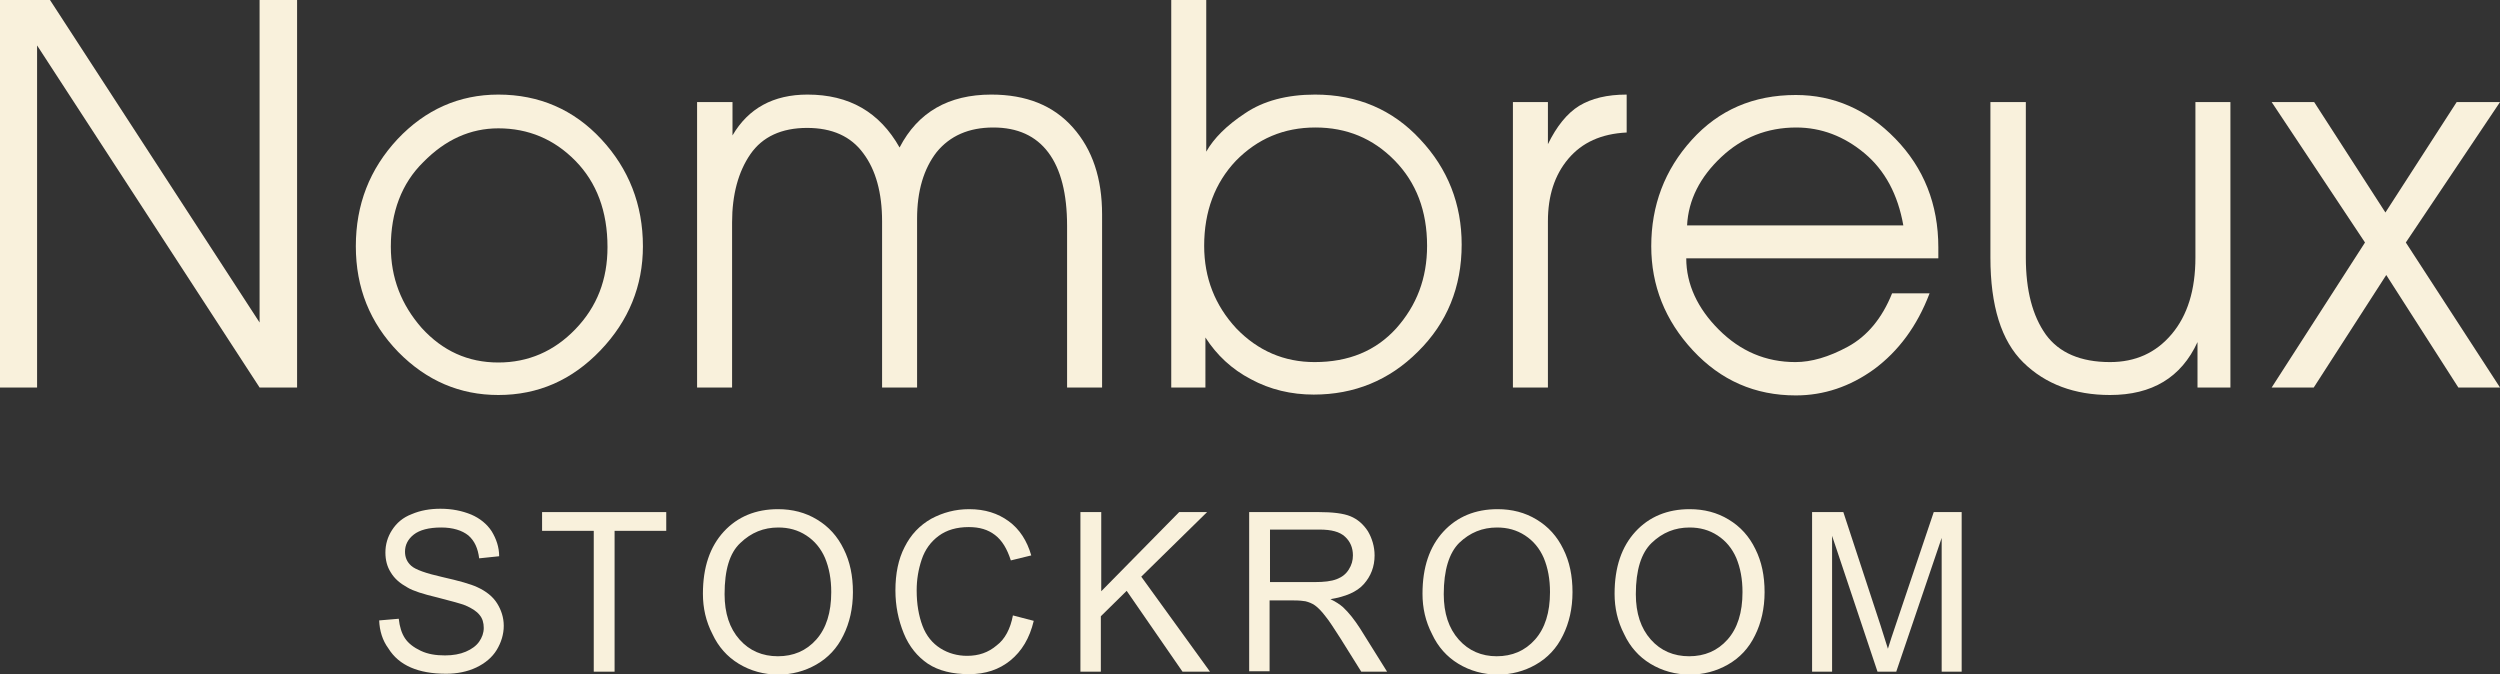 <?xml version="1.0" encoding="utf-8"?>
<!-- Generator: Adobe Illustrator 26.5.0, SVG Export Plug-In . SVG Version: 6.00 Build 0)  -->
<svg version="1.1" id="レイヤー_1" xmlns="http://www.w3.org/2000/svg" xmlns:xlink="http://www.w3.org/1999/xlink" x="0px"
	 y="0px" viewBox="0 0 600 161.8" style="enable-background:new 0 0 600 161.8;" xml:space="preserve">
<rect x="0" y="0" width="600" height="161.8" fill="#333333" stroke="none"/>
<style type="text/css">
	.st0{fill:#F9F1DC;}
</style>
<g>
	<g>
		<path class="st0" d="M0,0h12l50.3,77.4V0h9v93h-9L8.9,10.9h0V93H0V0z"/>
		<path class="st0" d="M85.4,59.1c0-10,3.3-18.5,10-25.7c6.7-7.1,14.8-10.7,24.2-10.7c9.8,0,18.1,3.6,24.7,10.7
			c6.6,7.1,10,15.7,10,25.7c0,9.5-3.4,17.9-10.2,25c-6.8,7.1-14.9,10.7-24.5,10.7c-9.2,0-17.2-3.4-24-10.3
			C88.8,77.5,85.4,69.1,85.4,59.1z M93.8,59.2c0,7.5,2.5,13.9,7.4,19.5c5,5.5,11.1,8.3,18.4,8.3c7.2,0,13.4-2.7,18.5-8
			c5.2-5.4,7.7-11.9,7.7-19.7c0-8.6-2.6-15.5-7.7-20.7c-5.1-5.2-11.3-7.8-18.5-7.8c-6.7,0-12.7,2.7-18,8.1
			C96.4,44,93.8,50.9,93.8,59.2z"/>
		<path class="st0" d="M167.4,24.5h8.4v8c3.8-6.5,9.8-9.8,18-9.8c10,0,17.3,4.2,22.1,12.7c4.4-8.5,11.8-12.7,22-12.7
			c8.4,0,14.9,2.6,19.6,7.9c4.7,5.3,7,12.2,7,20.9V93h-8.4V54.2c0-7.7-1.5-13.6-4.5-17.6c-3-4-7.4-6-13.2-6c-5.9,0-10.4,2-13.6,5.9
			c-3.1,4-4.7,9.3-4.7,16V93h-8.4V53.1c0-6.8-1.5-12.3-4.5-16.3c-3-4.1-7.5-6.1-13.5-6.1c-6.1,0-10.7,2.1-13.6,6.3
			c-2.9,4.2-4.4,9.7-4.4,16.4V93h-8.4V24.5z"/>
		<path class="st0" d="M281.1,93V0h8.4v36.4c1.8-3.2,4.9-6.3,9.3-9.2c4.4-3,10.1-4.5,16.8-4.5c10.2,0,18.6,3.6,25.2,10.7
			c6.7,7.1,10,15.6,10,25.3c0,10.2-3.5,18.8-10.5,25.7c-6.9,6.9-15.3,10.3-25,10.3c-5.4,0-10.5-1.2-15.1-3.7
			c-4.6-2.4-8.2-5.8-10.9-10V93H281.1z M289,59c0,7.7,2.6,14.3,7.7,19.8c5.2,5.4,11.5,8.1,18.8,8.1c8.2,0,14.7-2.7,19.6-8.1
			c4.9-5.5,7.4-12,7.4-19.8c0-8.4-2.6-15.2-7.8-20.5c-5.2-5.3-11.5-7.9-19-7.9c-7.6,0-13.9,2.7-19.1,8C291.6,43.9,289,50.7,289,59z"
			/>
		<path class="st0" d="M363.1,93V24.5h8.4v10.1c2.1-4.3,4.6-7.4,7.5-9.2c3-1.8,6.7-2.7,11.4-2.7v9.1c-6.1,0.3-10.7,2.4-14,6.3
			c-3.3,3.9-4.9,8.9-4.9,15V93H363.1z"/>
		<path class="st0" d="M404.7,62c0,6.2,2.7,12,7.8,17.1c5.2,5.2,11.3,7.8,18.4,7.8c3.8,0,8-1.2,12.6-3.7c4.6-2.5,8.2-6.8,10.6-12.8
			h9c-3,7.9-7.5,13.9-13.3,18.2c-5.8,4.2-12.1,6.3-18.8,6.3c-9.8,0-18-3.6-24.7-10.8c-6.7-7.2-10-15.6-10-25
			c0-9.8,3.2-18.3,9.7-25.5c6.5-7.2,14.8-10.8,25-10.8c9.1,0,17.1,3.5,23.9,10.5c6.8,7,10.3,15.7,10.3,26.1V62H404.7z M404.9,54.1
			h51.9c-1.3-7.4-4.4-13.2-9.3-17.3c-4.9-4.1-10.4-6.2-16.4-6.2c-7,0-13,2.4-18,7.1C408,42.5,405.2,48,404.9,54.1z"/>
		<path class="st0" d="M477.8,24.5h8.4v37.3c0,7.9,1.6,14,4.8,18.5c3.2,4.4,8.4,6.6,15.4,6.6c6.1,0,11-2.2,14.8-6.7
			c3.8-4.5,5.7-10.6,5.7-18.4V24.5h8.4V93h-7.9V82.1c-3.9,8.5-10.9,12.7-21,12.7c-8.5,0-15.5-2.6-20.8-7.8
			c-5.3-5.2-7.9-13.6-7.9-25.2V24.5z"/>
		<path class="st0" d="M545.2,93l22.4-34.8l-22.4-33.7h10.2L572.5,51h0l17.1-26.5H600l-22.6,33.7L600,93h-10l-17.3-27h0l-17.4,27
			H545.2z"/>
	</g>
	<g>
		<path class="st0" d="M91,148.9l4.7-0.4c0.2,1.9,0.7,3.5,1.5,4.7c0.8,1.2,2.1,2.2,3.8,3c1.7,0.8,3.6,1.1,5.8,1.1
			c1.9,0,3.6-0.3,5-0.9c1.4-0.6,2.5-1.4,3.2-2.4c0.7-1,1.1-2.1,1.1-3.3c0-1.2-0.3-2.3-1-3.1c-0.7-0.9-1.8-1.6-3.4-2.3
			c-1-0.4-3.2-1-6.7-1.9c-3.4-0.8-5.9-1.6-7.2-2.4c-1.8-1-3.1-2.1-4-3.6c-0.9-1.4-1.3-3-1.3-4.8c0-1.9,0.5-3.7,1.6-5.4
			c1.1-1.7,2.6-3,4.7-3.8c2.1-0.9,4.4-1.3,6.9-1.3c2.8,0,5.2,0.5,7.4,1.4c2.1,0.9,3.8,2.3,4.9,4c1.1,1.8,1.8,3.8,1.8,6L115,134
			c-0.3-2.4-1.1-4.2-2.6-5.5c-1.5-1.2-3.7-1.9-6.5-1.9c-3,0-5.2,0.6-6.6,1.7c-1.4,1.1-2.1,2.5-2.1,4.1c0,1.4,0.5,2.5,1.5,3.4
			c1,0.9,3.5,1.8,7.5,2.7c4,0.9,6.8,1.7,8.3,2.4c2.2,1,3.8,2.3,4.8,3.9c1,1.6,1.6,3.4,1.6,5.4c0,2-0.6,4-1.7,5.8
			c-1.1,1.8-2.8,3.2-4.9,4.2c-2.1,1-4.6,1.5-7.2,1.5c-3.4,0-6.2-0.5-8.5-1.5c-2.3-1-4.1-2.5-5.4-4.6C91.8,153.7,91.1,151.4,91,148.9
			z"/>
		<path class="st0" d="M142.5,161.2v-33.8h-12.4v-4.5h29.8v4.5h-12.4v33.8H142.5z"/>
		<path class="st0" d="M168.7,142.5c0-6.4,1.7-11.3,5-14.9c3.3-3.6,7.7-5.4,13-5.4c3.5,0,6.6,0.8,9.4,2.5c2.8,1.7,4.9,4,6.4,7.1
			c1.5,3,2.2,6.4,2.2,10.3c0,3.9-0.8,7.4-2.3,10.4c-1.5,3.1-3.7,5.4-6.5,7c-2.8,1.6-5.9,2.4-9.1,2.4c-3.5,0-6.7-0.9-9.5-2.6
			c-2.8-1.7-4.9-4.1-6.3-7.1C169.4,149.1,168.7,145.9,168.7,142.5z M173.9,142.6c0,4.6,1.2,8.2,3.6,10.9c2.4,2.7,5.5,4,9.2,4
			c3.7,0,6.8-1.3,9.2-4c2.4-2.7,3.6-6.5,3.6-11.4c0-3.1-0.5-5.8-1.5-8.2c-1-2.3-2.5-4.1-4.5-5.4c-2-1.3-4.2-1.9-6.7-1.9
			c-3.5,0-6.5,1.2-9.1,3.7C175.1,132.7,173.9,136.8,173.9,142.6z"/>
		<path class="st0" d="M243.1,147.7l5,1.3c-1,4.2-2.9,7.3-5.6,9.5c-2.7,2.2-6,3.3-9.9,3.3c-4,0-7.3-0.8-9.9-2.5
			c-2.5-1.7-4.5-4.1-5.8-7.3c-1.3-3.2-2-6.6-2-10.3c0-4,0.7-7.5,2.2-10.4c1.5-3,3.6-5.2,6.4-6.8c2.8-1.5,5.8-2.3,9.1-2.3
			c3.8,0,6.9,1,9.5,2.9c2.6,1.9,4.4,4.7,5.4,8.2l-4.9,1.2c-0.9-2.8-2.1-4.8-3.8-6.1c-1.7-1.3-3.7-1.9-6.3-1.9
			c-2.9,0-5.3,0.7-7.2,2.1c-1.9,1.4-3.3,3.3-4.1,5.7c-0.8,2.4-1.2,4.8-1.2,7.4c0,3.3,0.5,6.1,1.4,8.5c0.9,2.4,2.4,4.2,4.3,5.4
			s4.1,1.8,6.4,1.8c2.8,0,5.1-0.8,7.1-2.5C241.2,153.4,242.5,150.9,243.1,147.7z"/>
		<path class="st0" d="M259.3,161.2v-38.3h5v19l18.7-19h6.7l-15.8,15.5l16.5,22.8h-6.6l-13.4-19.4l-6.2,6.1v13.3H259.3z"/>
		<path class="st0" d="M299.8,161.2v-38.3h16.7c3.3,0,5.9,0.3,7.6,1c1.7,0.7,3.1,1.9,4.2,3.6c1,1.7,1.6,3.7,1.6,5.8
			c0,2.7-0.9,5-2.6,6.9c-1.7,1.9-4.4,3-8,3.6c1.3,0.6,2.3,1.3,3,1.9c1.5,1.4,2.8,3.1,4.1,5.1l6.5,10.4h-6.2l-5-8
			c-1.5-2.3-2.6-4.1-3.6-5.3c-0.9-1.2-1.8-2.1-2.5-2.6c-0.7-0.5-1.5-0.8-2.3-1c-0.6-0.1-1.5-0.2-2.8-0.2h-5.8v17H299.8z
			 M304.8,139.7h10.7c2.3,0,4-0.2,5.3-0.7c1.3-0.5,2.2-1.2,2.9-2.3c0.7-1.1,1-2.2,1-3.4c0-1.8-0.6-3.3-1.9-4.5
			c-1.3-1.2-3.3-1.7-6.1-1.7h-11.9V139.7z"/>
		<path class="st0" d="M341.4,142.5c0-6.4,1.7-11.3,5-14.9c3.3-3.6,7.7-5.4,13-5.4c3.5,0,6.6,0.8,9.4,2.5c2.8,1.7,4.9,4,6.4,7.1
			c1.5,3,2.2,6.4,2.2,10.3c0,3.9-0.8,7.4-2.3,10.4c-1.5,3.1-3.7,5.4-6.5,7c-2.8,1.6-5.9,2.4-9.1,2.4c-3.5,0-6.7-0.9-9.5-2.6
			c-2.8-1.7-4.9-4.1-6.3-7.1C342.1,149.1,341.4,145.9,341.4,142.5z M346.5,142.6c0,4.6,1.2,8.2,3.6,10.9c2.4,2.7,5.5,4,9.1,4
			c3.7,0,6.8-1.3,9.2-4c2.4-2.7,3.6-6.5,3.6-11.4c0-3.1-0.5-5.8-1.5-8.2c-1-2.3-2.5-4.1-4.5-5.4c-2-1.3-4.2-1.9-6.7-1.9
			c-3.5,0-6.5,1.2-9.1,3.7C347.8,132.7,346.5,136.8,346.5,142.6z"/>
		<path class="st0" d="M387.5,142.5c0-6.4,1.7-11.3,5-14.9c3.3-3.6,7.7-5.4,13-5.4c3.5,0,6.6,0.8,9.4,2.5c2.8,1.7,4.9,4,6.4,7.1
			c1.5,3,2.2,6.4,2.2,10.3c0,3.9-0.8,7.4-2.3,10.4c-1.5,3.1-3.7,5.4-6.5,7c-2.8,1.6-5.9,2.4-9.1,2.4c-3.5,0-6.7-0.9-9.5-2.6
			c-2.8-1.7-4.9-4.1-6.3-7.1C388.2,149.1,387.5,145.9,387.5,142.5z M392.6,142.6c0,4.6,1.2,8.2,3.6,10.9c2.4,2.7,5.5,4,9.2,4
			c3.7,0,6.8-1.3,9.2-4c2.4-2.7,3.6-6.5,3.6-11.4c0-3.1-0.5-5.8-1.5-8.2c-1-2.3-2.5-4.1-4.5-5.4c-2-1.3-4.2-1.9-6.7-1.9
			c-3.5,0-6.5,1.2-9.1,3.7C393.9,132.7,392.6,136.8,392.6,142.6z"/>
		<path class="st0" d="M434.9,161.2v-38.3h7.5l8.9,27.1c0.8,2.5,1.4,4.4,1.8,5.7c0.4-1.4,1.1-3.4,2-6.1l9-26.7h6.7v38.3H466v-32.1
			l-10.9,32.1h-4.5l-10.9-32.6v32.6H434.9z"/>
	</g>
</g>
</svg>
